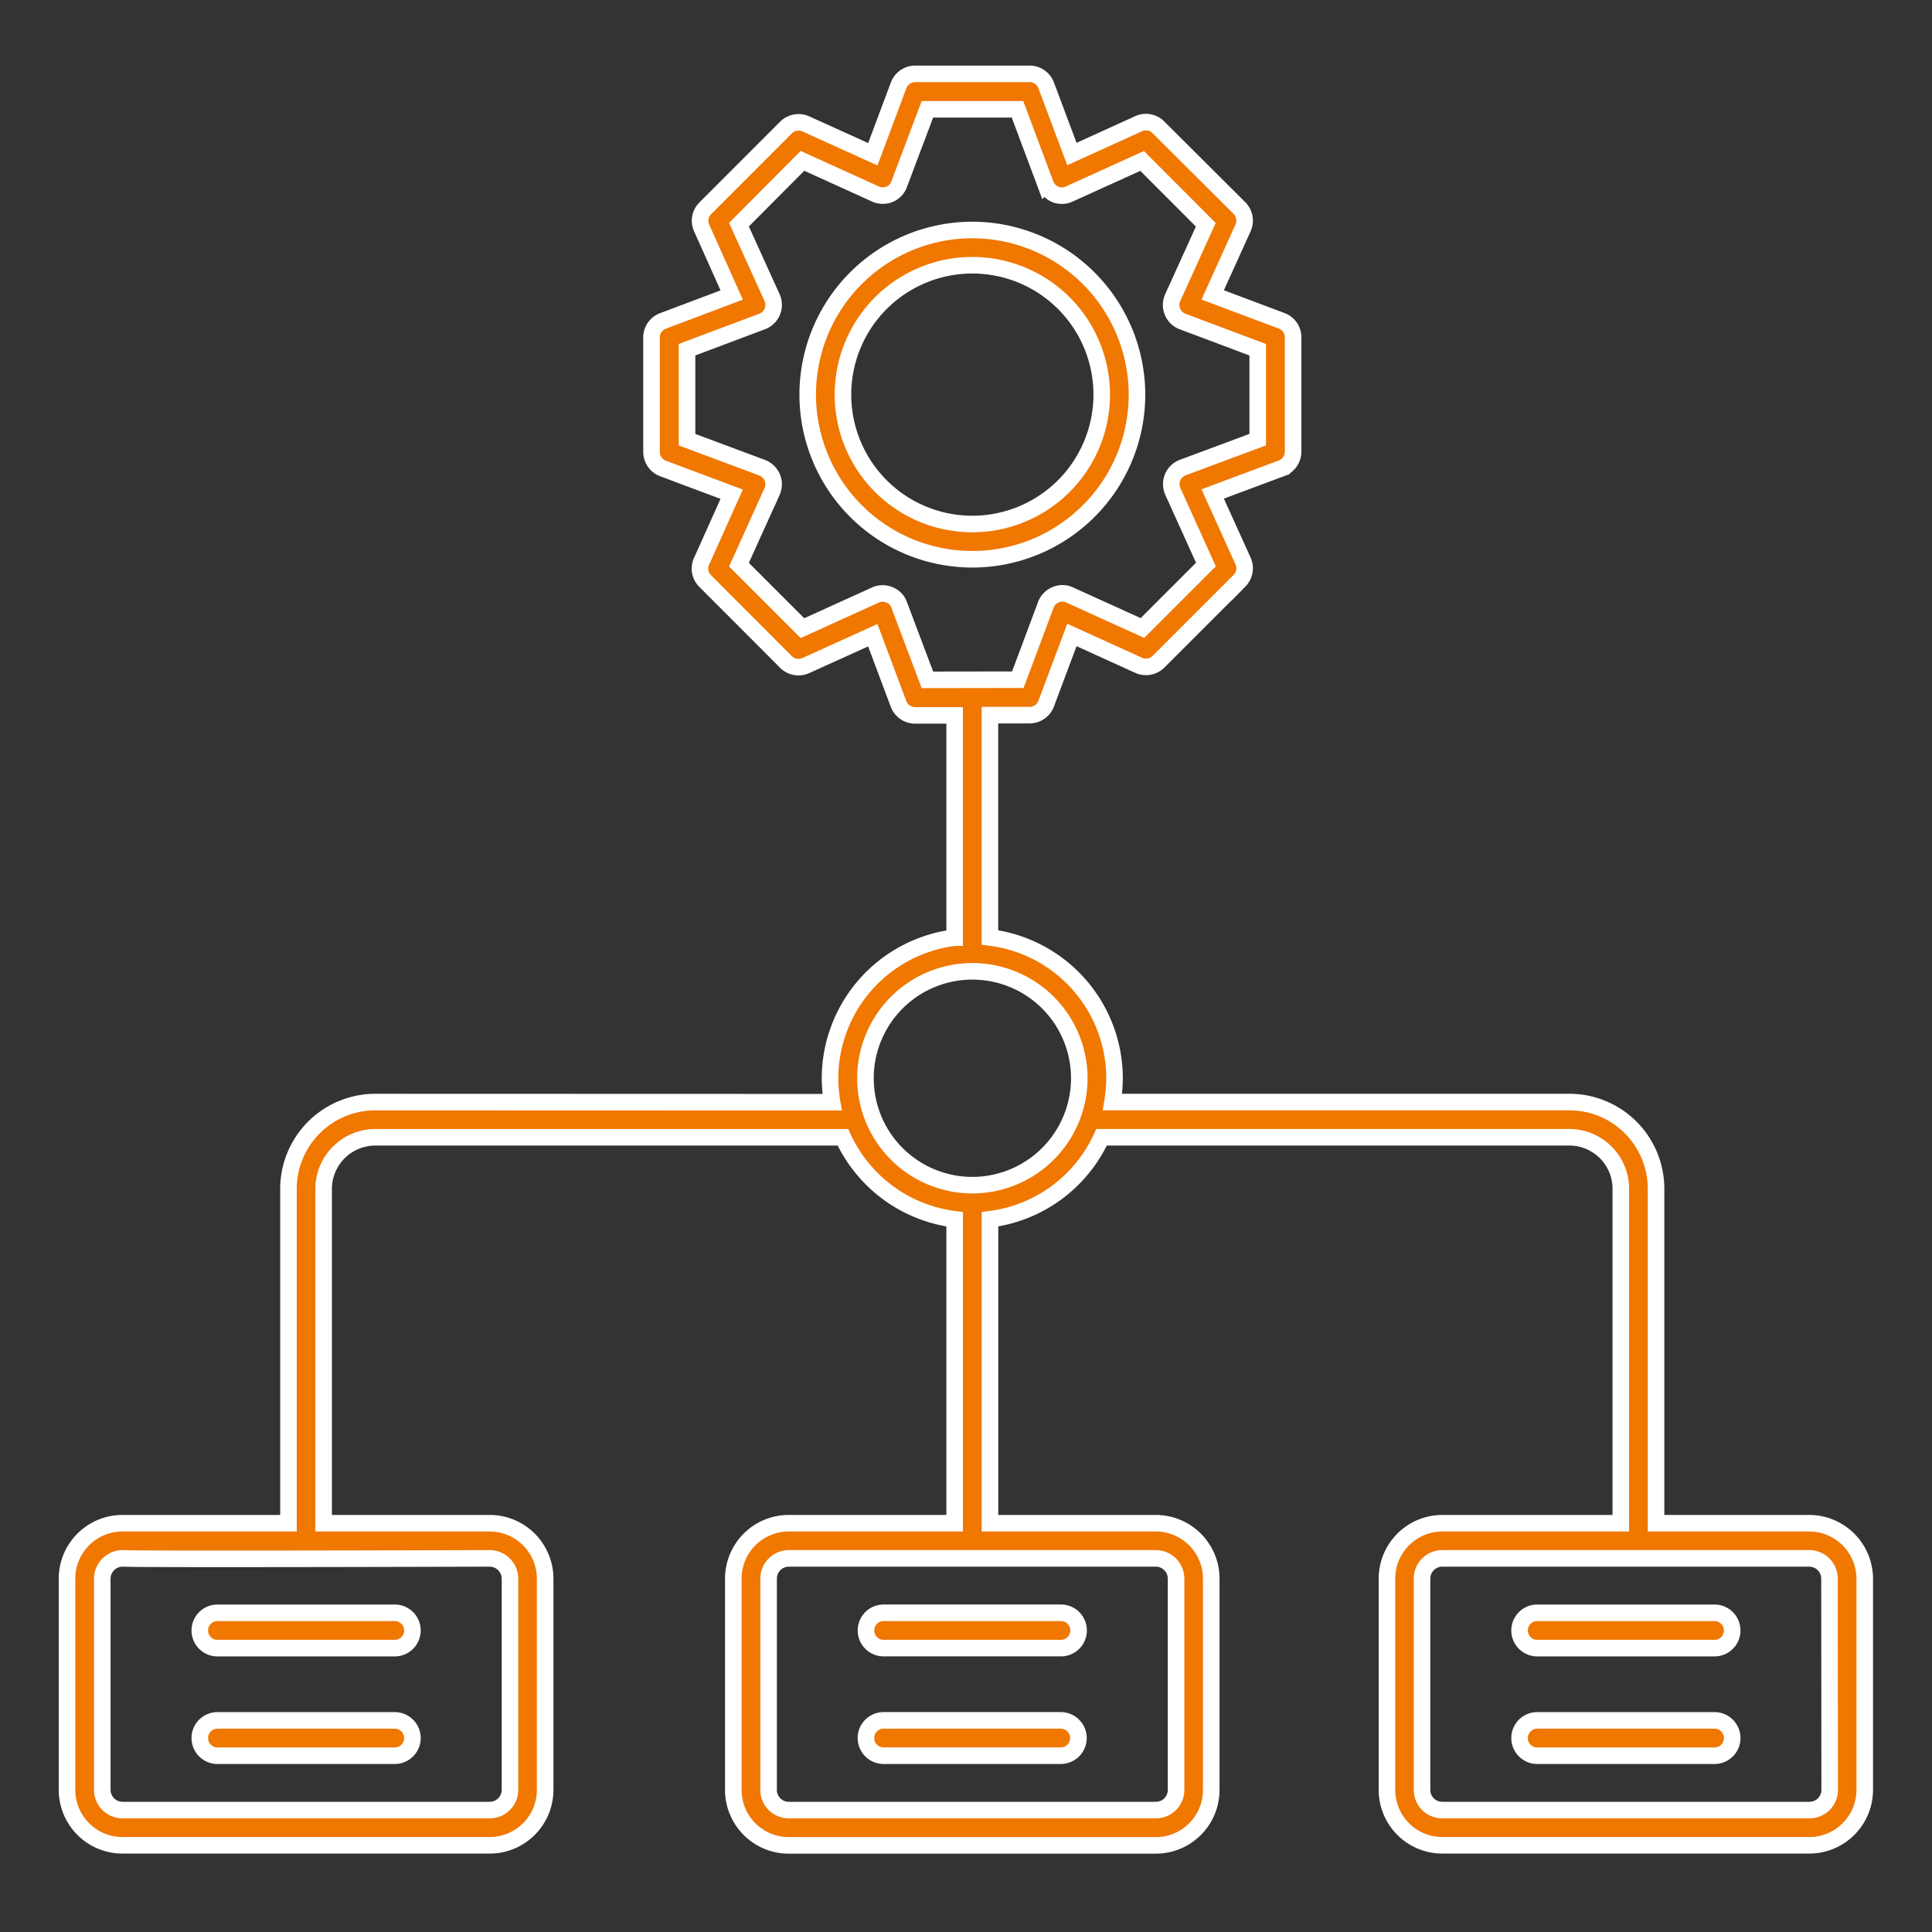 <svg xmlns="http://www.w3.org/2000/svg" xmlns:xlink="http://www.w3.org/1999/xlink" width="70" height="70" viewBox="0 0 70 70">
  <rect x="0" y="0" width="70" height="70" fill="#333333" stroke="none"/>
  <defs>
    <clipPath id="clip-path">
      <rect id="Rectangle_4749" data-name="Rectangle 4749" width="70" height="70" transform="translate(999 1883)" fill="none"/>
    </clipPath>
  </defs>
  <g id="Data_Integration" data-name="Data Integration" transform="translate(-999 -1883)" clip-path="url(#clip-path)">
    <g id="noun-data-integration-7369332" transform="translate(999.952 1883.489)">
      <path id="Path_23626" data-name="Path 23626" d="M45.242,86.533h6.424a.64.64,0,0,0,0-1.28H45.242a.64.64,0,1,0,0,1.28Z" transform="translate(-14.178 -27.308)" fill="#f07700" stroke="#fff" stroke-width="0.6"/>
      <path id="Path_23627" data-name="Path 23627" d="M52.3,91.7a.641.641,0,0,0-.64-.64H45.241a.64.64,0,1,0,0,1.28h6.424A.639.639,0,0,0,52.3,91.7Z" transform="translate(-14.178 -29.217)" fill="#f07700" stroke="#fff" stroke-width="0.6"/>
      <path id="Path_23628" data-name="Path 23628" d="M15.708,85.254H9.284a.64.64,0,1,0,0,1.28h6.424a.64.64,0,1,0,0-1.28Z" transform="translate(-2.357 -27.308)" fill="#f07700" stroke="#fff" stroke-width="0.6"/>
      <path id="Path_23629" data-name="Path 23629" d="M15.708,91.062H9.284a.64.64,0,1,0,0,1.28h6.424a.64.64,0,1,0,0-1.28Z" transform="translate(-2.357 -29.218)" fill="#f07700" stroke="#fff" stroke-width="0.6"/>
      <path id="Path_23630" data-name="Path 23630" d="M86.946,85.254H80.522a.64.64,0,1,0,0,1.28h6.424a.64.64,0,0,0,0-1.28Z" transform="translate(-25.777 -27.308)" fill="#f07700" stroke="#fff" stroke-width="0.6"/>
      <path id="Path_23631" data-name="Path 23631" d="M86.946,91.062H80.522a.64.64,0,1,0,0,1.28h6.424a.64.64,0,0,0,0-1.28Z" transform="translate(-25.777 -29.218)" fill="#f07700" stroke="#fff" stroke-width="0.6"/>
      <path id="Path_23632" data-name="Path 23632" d="M64.606,54.7H59.05V42.581a3.143,3.143,0,0,0-3.141-3.141H39.354a5.5,5.5,0,0,0,.076-.863,5.148,5.148,0,0,0-4.515-5.1V25.422h1.437a.644.644,0,0,0,.6-.414l.933-2.491,2.42,1.1a.645.645,0,0,0,.716-.128l2.937-2.937a.645.645,0,0,0,.128-.716l-1.1-2.428,2.5-.933a.644.644,0,0,0,.414-.6V11.735a.637.637,0,0,0-.414-.6l-2.5-.939,1.1-2.428a.647.647,0,0,0-.128-.716L41.021,4.126a.633.633,0,0,0-.716-.134l-2.42,1.1-.933-2.491a.644.644,0,0,0-.6-.414l-4.145,0a.644.644,0,0,0-.6.414L30.672,5.1,28.244,4a.646.646,0,0,0-.721.134L24.6,7.06a.633.633,0,0,0-.128.716L25.559,10.2l-2.491.939a.635.635,0,0,0-.414.6v4.145a.644.644,0,0,0,.414.6l2.491.933-1.091,2.428a.632.632,0,0,0,.128.716l2.926,2.931a.644.644,0,0,0,.721.134l2.428-1.1.933,2.491a.644.644,0,0,0,.6.414h1.432v8.052a5.148,5.148,0,0,0-4.515,5.1,5.5,5.5,0,0,0,.076.863l-16.553-.005A3.147,3.147,0,0,0,9.5,42.581V54.7H3.487a2.01,2.01,0,0,0-2.011,2.011v7.651A2.01,2.01,0,0,0,3.487,66.37h13.3A2.01,2.01,0,0,0,18.8,64.359V56.708A2.01,2.01,0,0,0,16.791,54.7H10.774V42.581a1.873,1.873,0,0,1,1.872-1.864H29.589a5.159,5.159,0,0,0,4.048,2.971V54.7H27.623a2.01,2.01,0,0,0-2.006,2.011v7.651a2.009,2.009,0,0,0,2.006,2.011h13.3a2.01,2.01,0,0,0,2.011-2.011V56.708A2.01,2.01,0,0,0,40.927,54.7h-6.01V43.687a5.153,5.153,0,0,0,4.043-2.971H55.909a1.867,1.867,0,0,1,1.864,1.864V54.7H51.3A2.01,2.01,0,0,0,49.3,56.708v7.651A2.009,2.009,0,0,0,51.3,66.37h13.3a2.01,2.01,0,0,0,2.011-2.011V56.708A2.014,2.014,0,0,0,64.606,54.7ZM16.792,55.974a.74.74,0,0,1,.734.734v7.651a.735.735,0,0,1-.734.734H3.488a.735.735,0,0,1-.734-.734V56.708a.74.74,0,0,1,.734-.734C3.986,56.013,16.727,55.974,16.792,55.974ZM32.65,24.143l-1.023-2.714a.6.6,0,0,0-.351-.364.621.621,0,0,0-.511.005l-2.643,1.2-2.3-2.3,1.2-2.651a.642.642,0,0,0,.005-.511.657.657,0,0,0-.364-.351l-2.722-1.015V12.181l2.722-1.023a.643.643,0,0,0,.359-.863l-1.2-2.643,2.3-2.313,2.643,1.2a.654.654,0,0,0,.511.013.633.633,0,0,0,.351-.37L32.65,3.471h3.264l1.015,2.714a.658.658,0,0,0,.357.37.634.634,0,0,0,.5-.013l2.643-1.2,2.307,2.313-1.2,2.643a.642.642,0,0,0-.005.511.633.633,0,0,0,.364.351l2.722,1.023v3.257L41.9,16.452a.641.641,0,0,0-.364.351.653.653,0,0,0,.005.511l1.2,2.651-2.3,2.3-2.643-1.2a.6.6,0,0,0-.5-.005.626.626,0,0,0-.357.364l-1.015,2.714Zm8.275,31.831a.735.735,0,0,1,.734.734v7.651a.73.73,0,0,1-.734.734h-13.3a.73.73,0,0,1-.729-.734V56.708a.734.734,0,0,1,.729-.734ZM34.278,42.452a3.874,3.874,0,1,1,3.875-3.878,3.878,3.878,0,0,1-3.875,3.878ZM65.341,64.359a.73.73,0,0,1-.734.734H51.3a.73.73,0,0,1-.729-.734V56.708a.734.734,0,0,1,.729-.734h13.3a.735.735,0,0,1,.734.734Z" fill="#f07700" stroke="#fff" stroke-width="0.6"/>
      <path id="Path_23633" data-name="Path 23633" d="M47.422,10.613a5.965,5.965,0,1,0,5.965,5.965A5.973,5.973,0,0,0,47.422,10.613Zm0,10.653a4.688,4.688,0,1,1,4.688-4.688A4.691,4.691,0,0,1,47.422,21.266Z" transform="translate(-13.144 -2.769)" fill="#f07700" stroke="#fff" stroke-width="0.6"/>
    </g>
  </g>
</svg>
